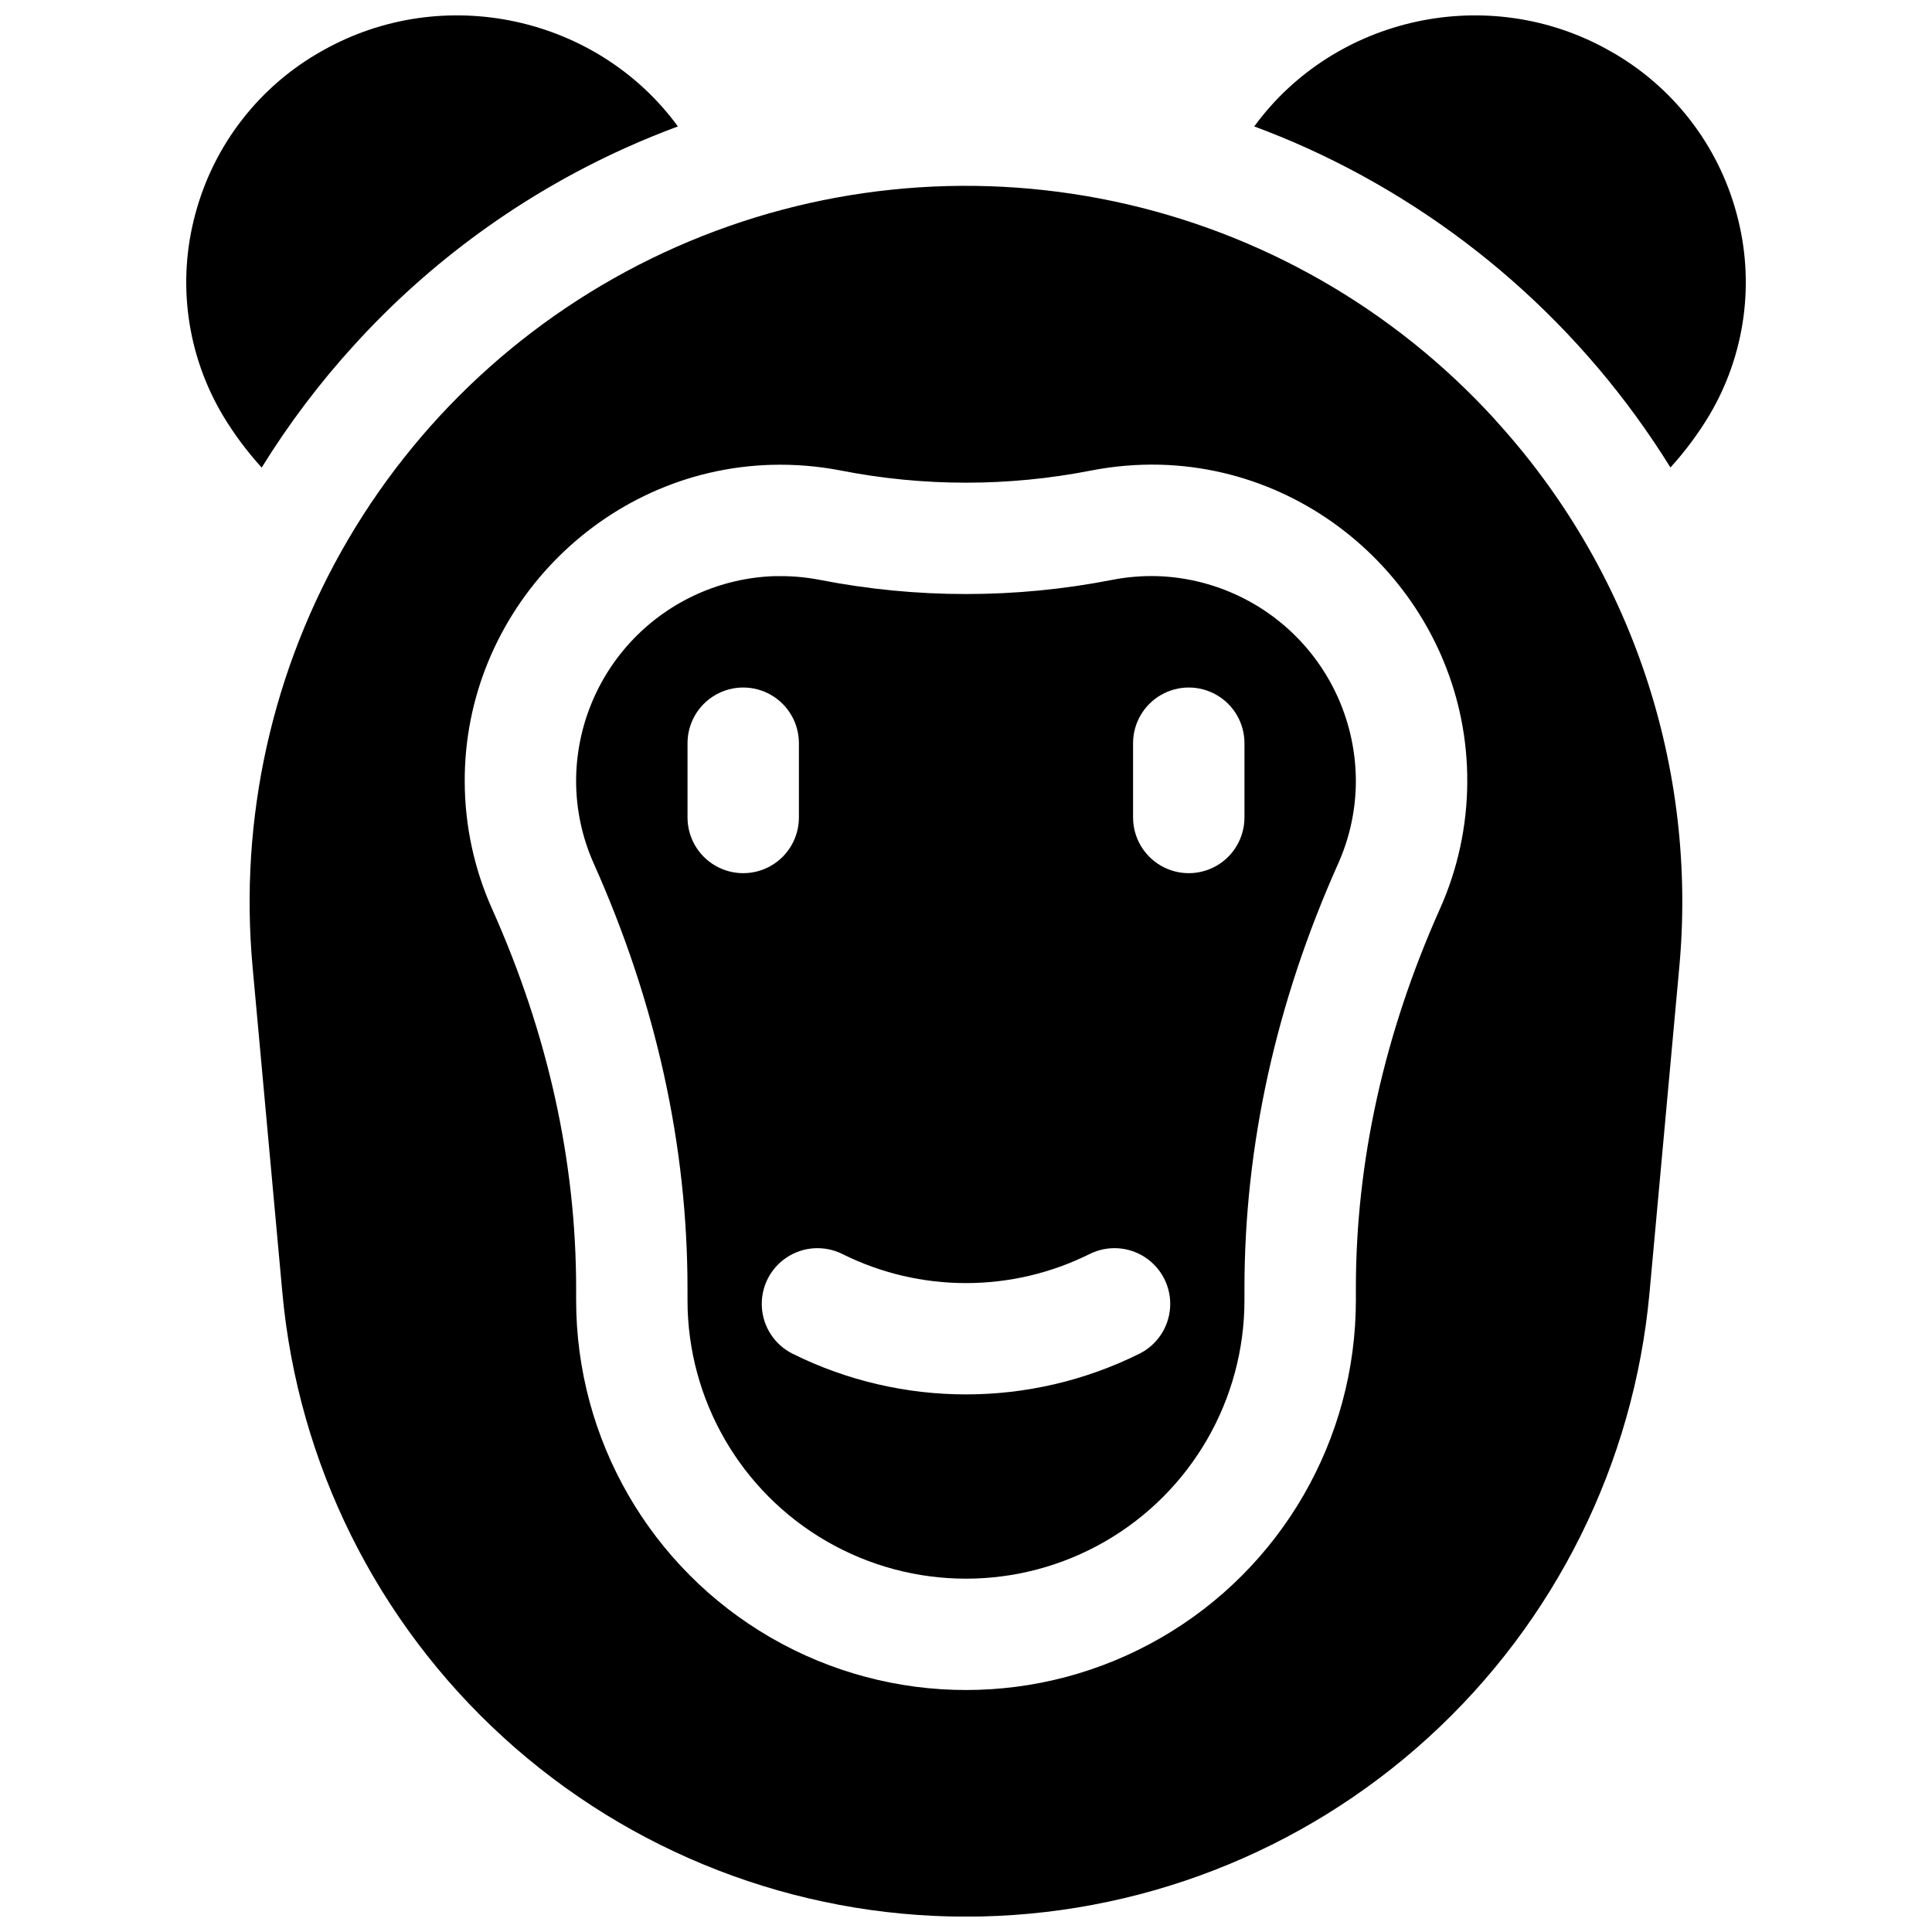 <?xml version="1.0" encoding="UTF-8"?>
<!-- Uploaded to: SVG Repo, www.svgrepo.com, Generator: SVG Repo Mixer Tools -->
<svg width="800px" height="800px" version="1.1" viewBox="144 144 512 512" xmlns="http://www.w3.org/2000/svg">
 <defs>
  <clipPath id="c">
   <path d="m476 148.09h131v119.91h-131z"/>
  </clipPath>
  <clipPath id="b">
   <path d="m193 148.09h131v119.91h-131z"/>
  </clipPath>
  <clipPath id="a">
   <path d="m210 193h380v458.9h-380z"/>
  </clipPath>
 </defs>
 <g clip-path="url(#c)">
  <path d="m604.24 200.7c-4.906-18.379-17.059-33.984-33.672-43.246-32.188-18.215-72.973-9.016-94.18 20.051 4.664 1.742 9.297 3.621 13.863 5.688 39.832 18.047 73.398 47.527 96.434 84.695 3.863-4.246 7.301-8.859 10.262-13.777 9.566-16.082 12.195-35.355 7.293-53.41z"/>
 </g>
 <g clip-path="url(#b)">
  <path d="m237.95 235.34c20.121-22.117 44.57-39.867 71.832-52.152 4.566-2.066 9.199-3.938 13.863-5.688-21.242-29.066-62.031-38.266-94.219-20.051-16.625 9.27-28.777 24.895-33.672 43.293-4.887 18.059-2.242 37.324 7.332 53.395 2.961 4.918 6.398 9.531 10.262 13.773 7.172-11.594 15.41-22.5 24.602-32.57z"/>
 </g>
 <path d="m450.7 296.68c-4-0.109-7.996 0.219-11.926 0.984-25.609 5.016-51.949 5.016-77.559 0-3.438-0.664-6.93-0.996-10.43-0.984h-1.496c-14.113 0.465-27.492 6.402-37.312 16.551-9.816 10.152-15.305 23.723-15.301 37.844 0.02 7.5 1.613 14.914 4.672 21.766 16.492 36.859 24.848 74.785 24.848 112.62v3.102c0 26.367 14.066 50.73 36.898 63.914 22.836 13.184 50.969 13.184 73.801 0 22.836-13.184 36.898-37.547 36.898-63.914v-3.102c0-37.863 8.355-75.77 24.848-112.62 3.059-6.852 4.652-14.266 4.676-21.766 0-14.121-5.484-27.691-15.305-37.844-9.816-10.148-23.199-16.086-37.312-16.551zm-124.5 63.957v-19.68c0-5.273 2.812-10.145 7.379-12.781s10.195-2.637 14.762 0 7.379 7.508 7.379 12.781v19.68c0 5.273-2.812 10.148-7.379 12.785s-10.195 2.637-14.762 0-7.379-7.512-7.379-12.785zm119.76 142.11c-28.953 14.379-62.973 14.379-91.926 0-4.719-2.359-7.816-7.059-8.133-12.324-0.316-5.262 2.199-10.297 6.602-13.203s10.02-3.242 14.738-0.887c20.633 10.266 44.883 10.266 65.516 0 4.715-2.356 10.332-2.019 14.734 0.887 4.402 2.906 6.922 7.941 6.606 13.203-0.316 5.266-3.418 9.965-8.137 12.324zm27.836-142.11c0 5.273-2.812 10.148-7.379 12.785-4.566 2.637-10.191 2.637-14.758 0s-7.383-7.512-7.383-12.785v-19.68c0-5.273 2.816-10.145 7.383-12.781s10.191-2.637 14.758 0c4.566 2.637 7.379 7.508 7.379 12.781z"/>
 <g clip-path="url(#a)">
  <path d="m540.24 255.24c-26.789-29.414-62.148-49.664-101.07-57.891-38.926-8.227-79.453-4.012-115.85 12.051s-66.832 43.156-86.996 77.453c-20.16 34.301-29.035 74.066-25.363 113.68l7.871 86.07c4.137 45.188 25.012 87.195 58.527 117.78 33.516 30.59 77.254 47.547 122.63 47.547s89.109-16.957 122.62-47.547c33.516-30.586 54.391-72.594 58.527-117.78l7.871-86.07c2.453-26.281-0.621-52.789-9.027-77.812-8.406-25.023-21.953-48.012-39.777-67.484zm-14.652 129.64c-14.762 33.051-22.27 66.914-22.27 100.57l0.004 3.102c0 36.914-19.695 71.023-51.66 89.477-31.969 18.457-71.355 18.457-103.32 0-31.969-18.453-51.66-52.562-51.66-89.477v-3.102c0-33.684-7.488-67.523-22.27-100.57-4.746-10.59-7.215-22.059-7.254-33.66-0.227-45.117 36.27-82.812 81.336-84.035h0.004c6.16-0.168 12.32 0.34 18.371 1.516 21.879 4.289 44.383 4.289 66.262 0 6.051-1.184 12.211-1.703 18.371-1.547 45.066 1.219 81.562 38.918 81.336 84.035h0.004c-0.035 11.613-2.504 23.094-7.254 33.691z"/>
 </g>
</svg>